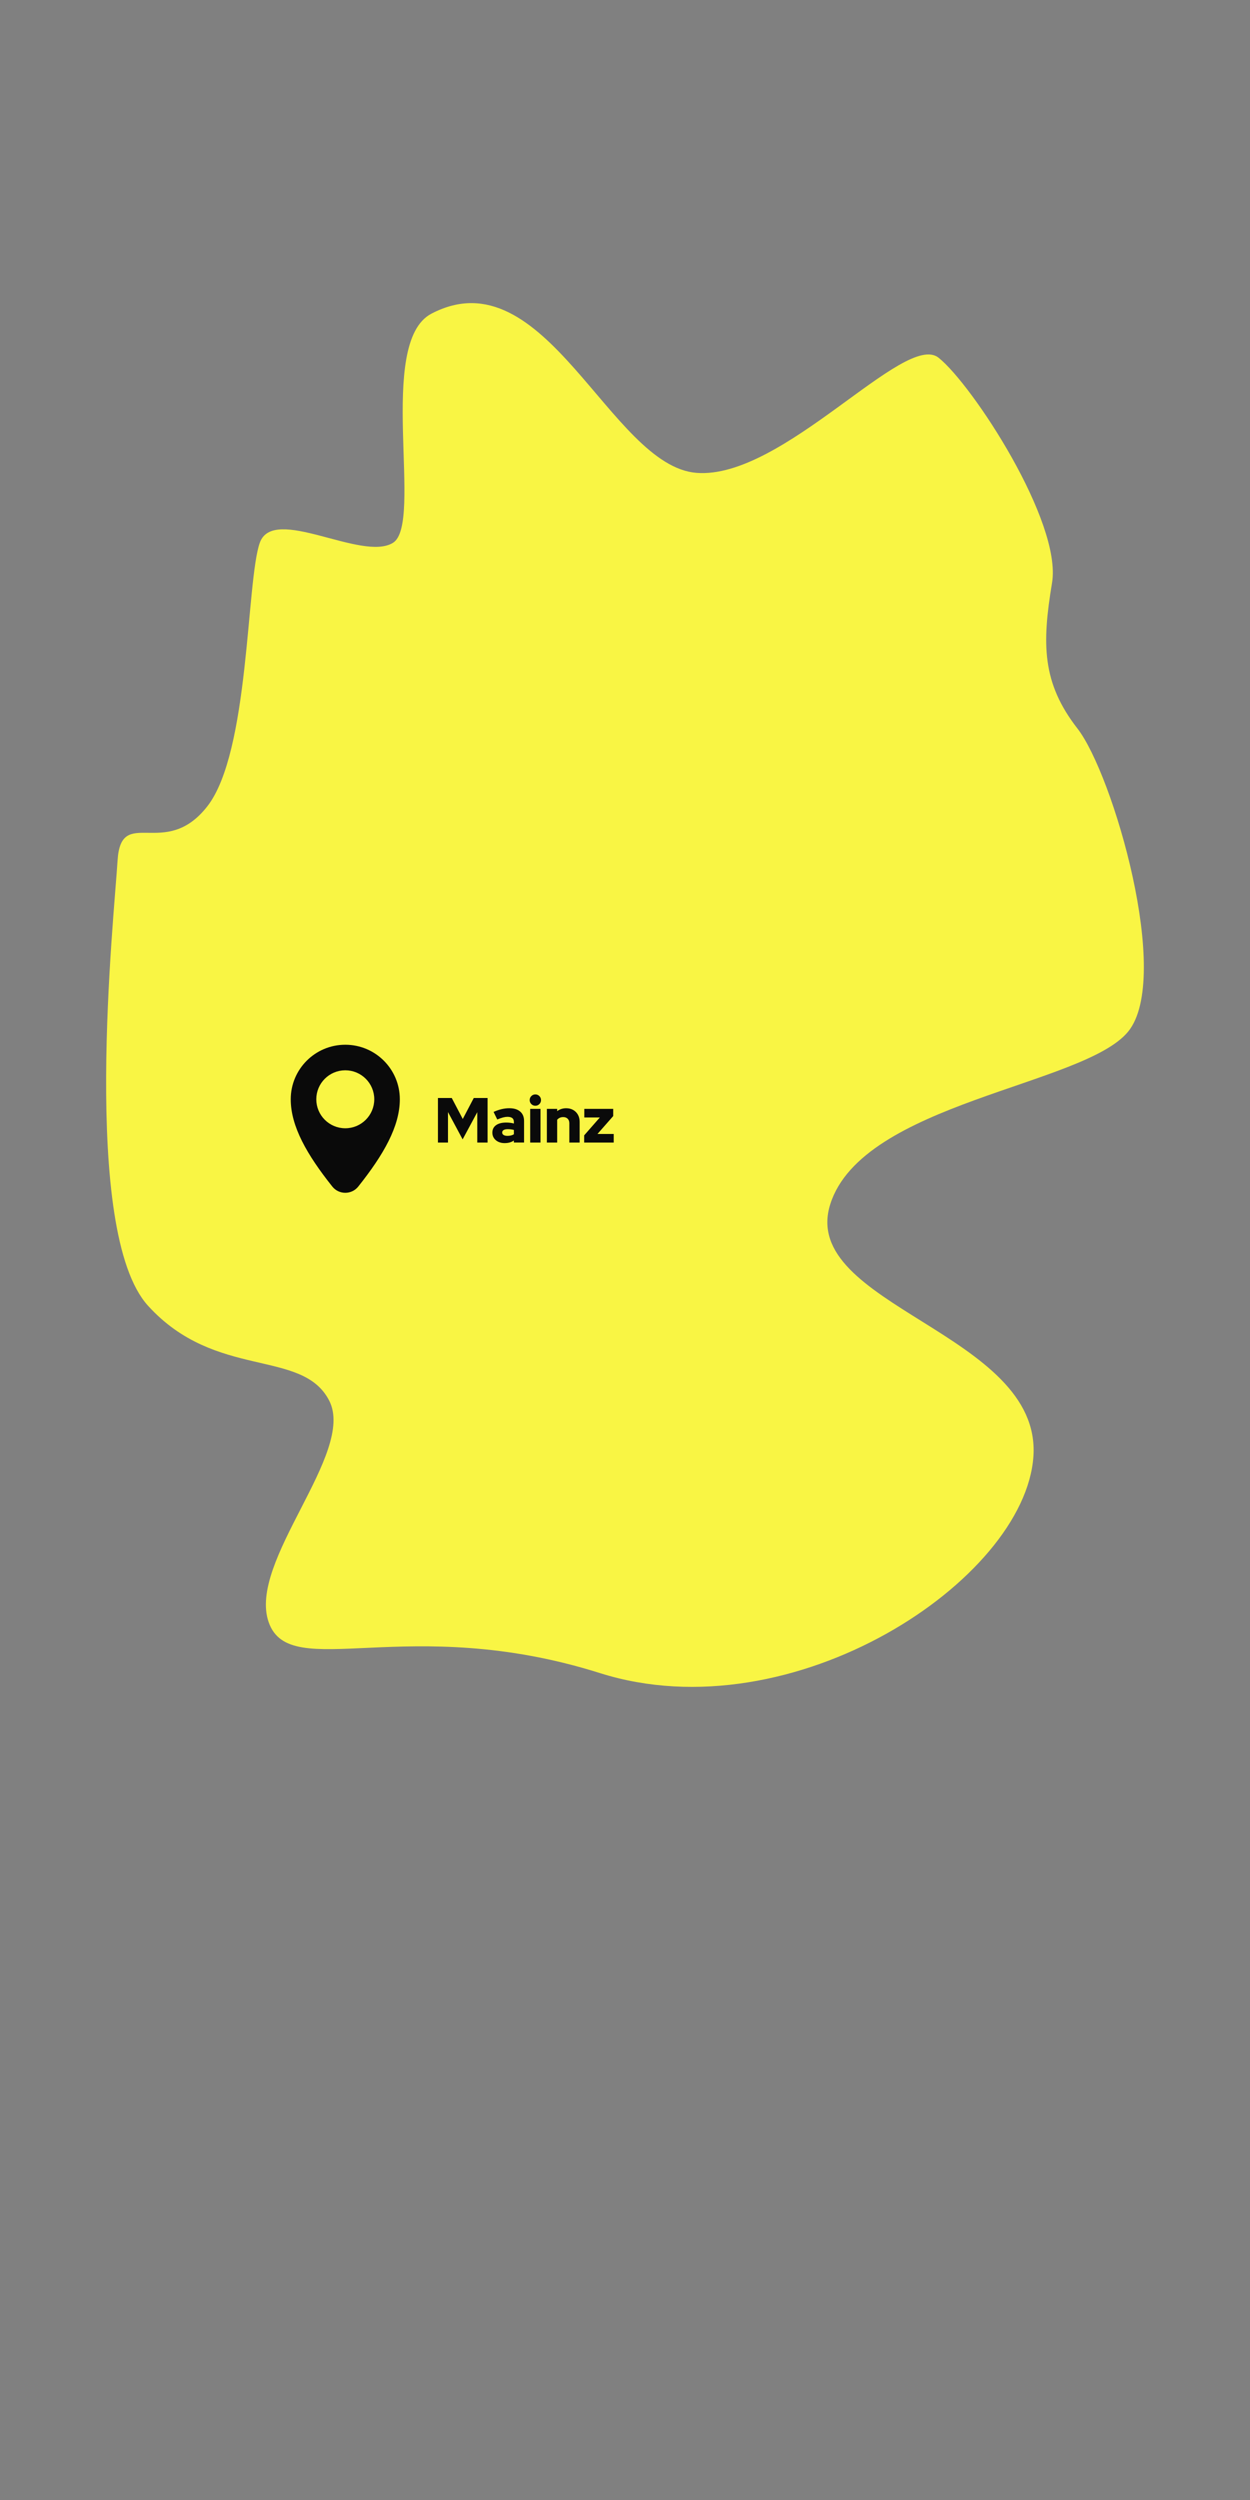 <svg viewBox="0 0 2000 4000" xmlns="http://www.w3.org/2000/svg" data-sanitized-data-name="Ebene 1" data-name="Ebene 1"><rect x="0" y="0" width="2000" height="4000" fill="#808080" stroke="none"/><path fill="#f9f544" d="M690.12 501.98c-88.76 46.58-11.74 335.87-61.39 366.56-49.66 30.7-191.41-61.39-213.08 0-21.67 61.39-16.25 334.96-83.97 421.64-67.71 86.68-138.14-2.71-143.56 86.68-5.42 89.38-59.59 593.18 48.75 712.36 108.34 119.18 246.48 67.71 289.82 151.68 43.34 83.97-131.17 257.32-96.73 354.83 34.43 97.51 221.33-16.25 530.11 81.26s679.86-148.97 693.4-346.7c13.54-197.73-376.5-241.07-325.03-403.58 51.46-162.52 406.29-189.6 476.71-276.28 70.42-86.68-24.38-411.71-81.26-484.84-56.88-73.13-56.88-135.43-40.63-232.94 16.25-97.51-127.3-316.91-181.48-360.24-54.17-43.34-249.19 195.02-387.33 184.18-138.14-10.83-241.97-350.31-424.35-254.61Z"></path><path fill="#0a0a0a" d="M552.46 1671.58c-48.2 0-87.27 39.07-87.27 87.27 0 43.41 26.01 88.73 66.51 139.64 10.6 13.32 30.92 13.32 41.52 0 40.51-50.92 66.51-96.23 66.51-139.64 0-48.2-39.07-87.27-87.27-87.27Zm0 133.65c-25.62 0-46.38-20.77-46.38-46.38s20.77-46.38 46.38-46.38 46.38 20.77 46.38 46.38-20.77 46.38-46.38 46.38Z"></path><g fill="#0a0a0a"><path d="M700.71 1828.08v-71.3h22.1l17.62 33.61 17.62-33.61h22.1v71.3h-16.5v-48.59l-23.43 43.5-23.43-43.7v48.79H700.7ZM807.36 1828.99c-3.8 0-7.18-.71-10.14-2.14-2.95-1.43-5.26-3.4-6.93-5.91-1.67-2.51-2.5-5.4-2.5-8.66 0-5.16 1.95-9.15 5.86-11.97 3.9-2.82 9.35-4.23 16.35-4.23 4.21 0 8.28.51 12.22 1.53v-2.65c0-2.72-.87-4.74-2.6-6.06-1.73-1.32-4.3-1.99-7.69-1.99-2.11 0-4.47.34-7.08 1.02-2.61.68-5.69 1.77-9.22 3.26l-5.91-12.12c4.41-1.97 8.67-3.45 12.78-4.43 4.11-.98 8.23-1.48 12.38-1.48 7.47 0 13.28 1.78 17.42 5.35 4.14 3.56 6.21 8.57 6.21 15.02v34.53h-16.3v-3.26c-2.17 1.49-4.47 2.56-6.88 3.21-2.41.64-5.08.97-8 .97Zm-3.87-17.01c0 1.7.75 3.02 2.24 3.97 1.49.95 3.56 1.43 6.21 1.43 1.97 0 3.82-.2 5.55-.61s3.31-1.05 4.74-1.94v-6.93c-1.56-.41-3.16-.71-4.79-.92s-3.29-.31-4.99-.31c-2.85 0-5.06.46-6.62 1.38-1.56.92-2.34 2.23-2.34 3.92ZM856.56 1769.2c-2.51 0-4.65-.88-6.42-2.65-1.77-1.77-2.65-3.9-2.65-6.42s.88-4.65 2.65-6.42 3.9-2.65 6.42-2.65 4.65.88 6.42 2.65c1.77 1.77 2.65 3.91 2.65 6.42s-.88 4.65-2.65 6.42-3.91 2.65-6.42 2.65Zm-8.25 58.88v-53.88h16.5v53.88h-16.5ZM874.99 1828.08v-53.88h16.5v3.67c4.07-3.12 8.9-4.69 14.46-4.69 4.21 0 7.93.92 11.15 2.75 3.22 1.83 5.76 4.38 7.59 7.64s2.75 7.03 2.75 11.31v33.21h-16.5v-30.97c0-2.99-.88-5.36-2.65-7.13-1.77-1.77-4.14-2.65-7.13-2.65-2.11 0-3.96.37-5.55 1.12-1.6.75-2.97 1.8-4.13 3.16v36.47h-16.5ZM934.68 1828.08v-11.51l25.06-28.62h-24.85v-13.75h46.25v11.51l-25.16 28.62h25.97v13.75h-47.26Z"></path></g></svg>